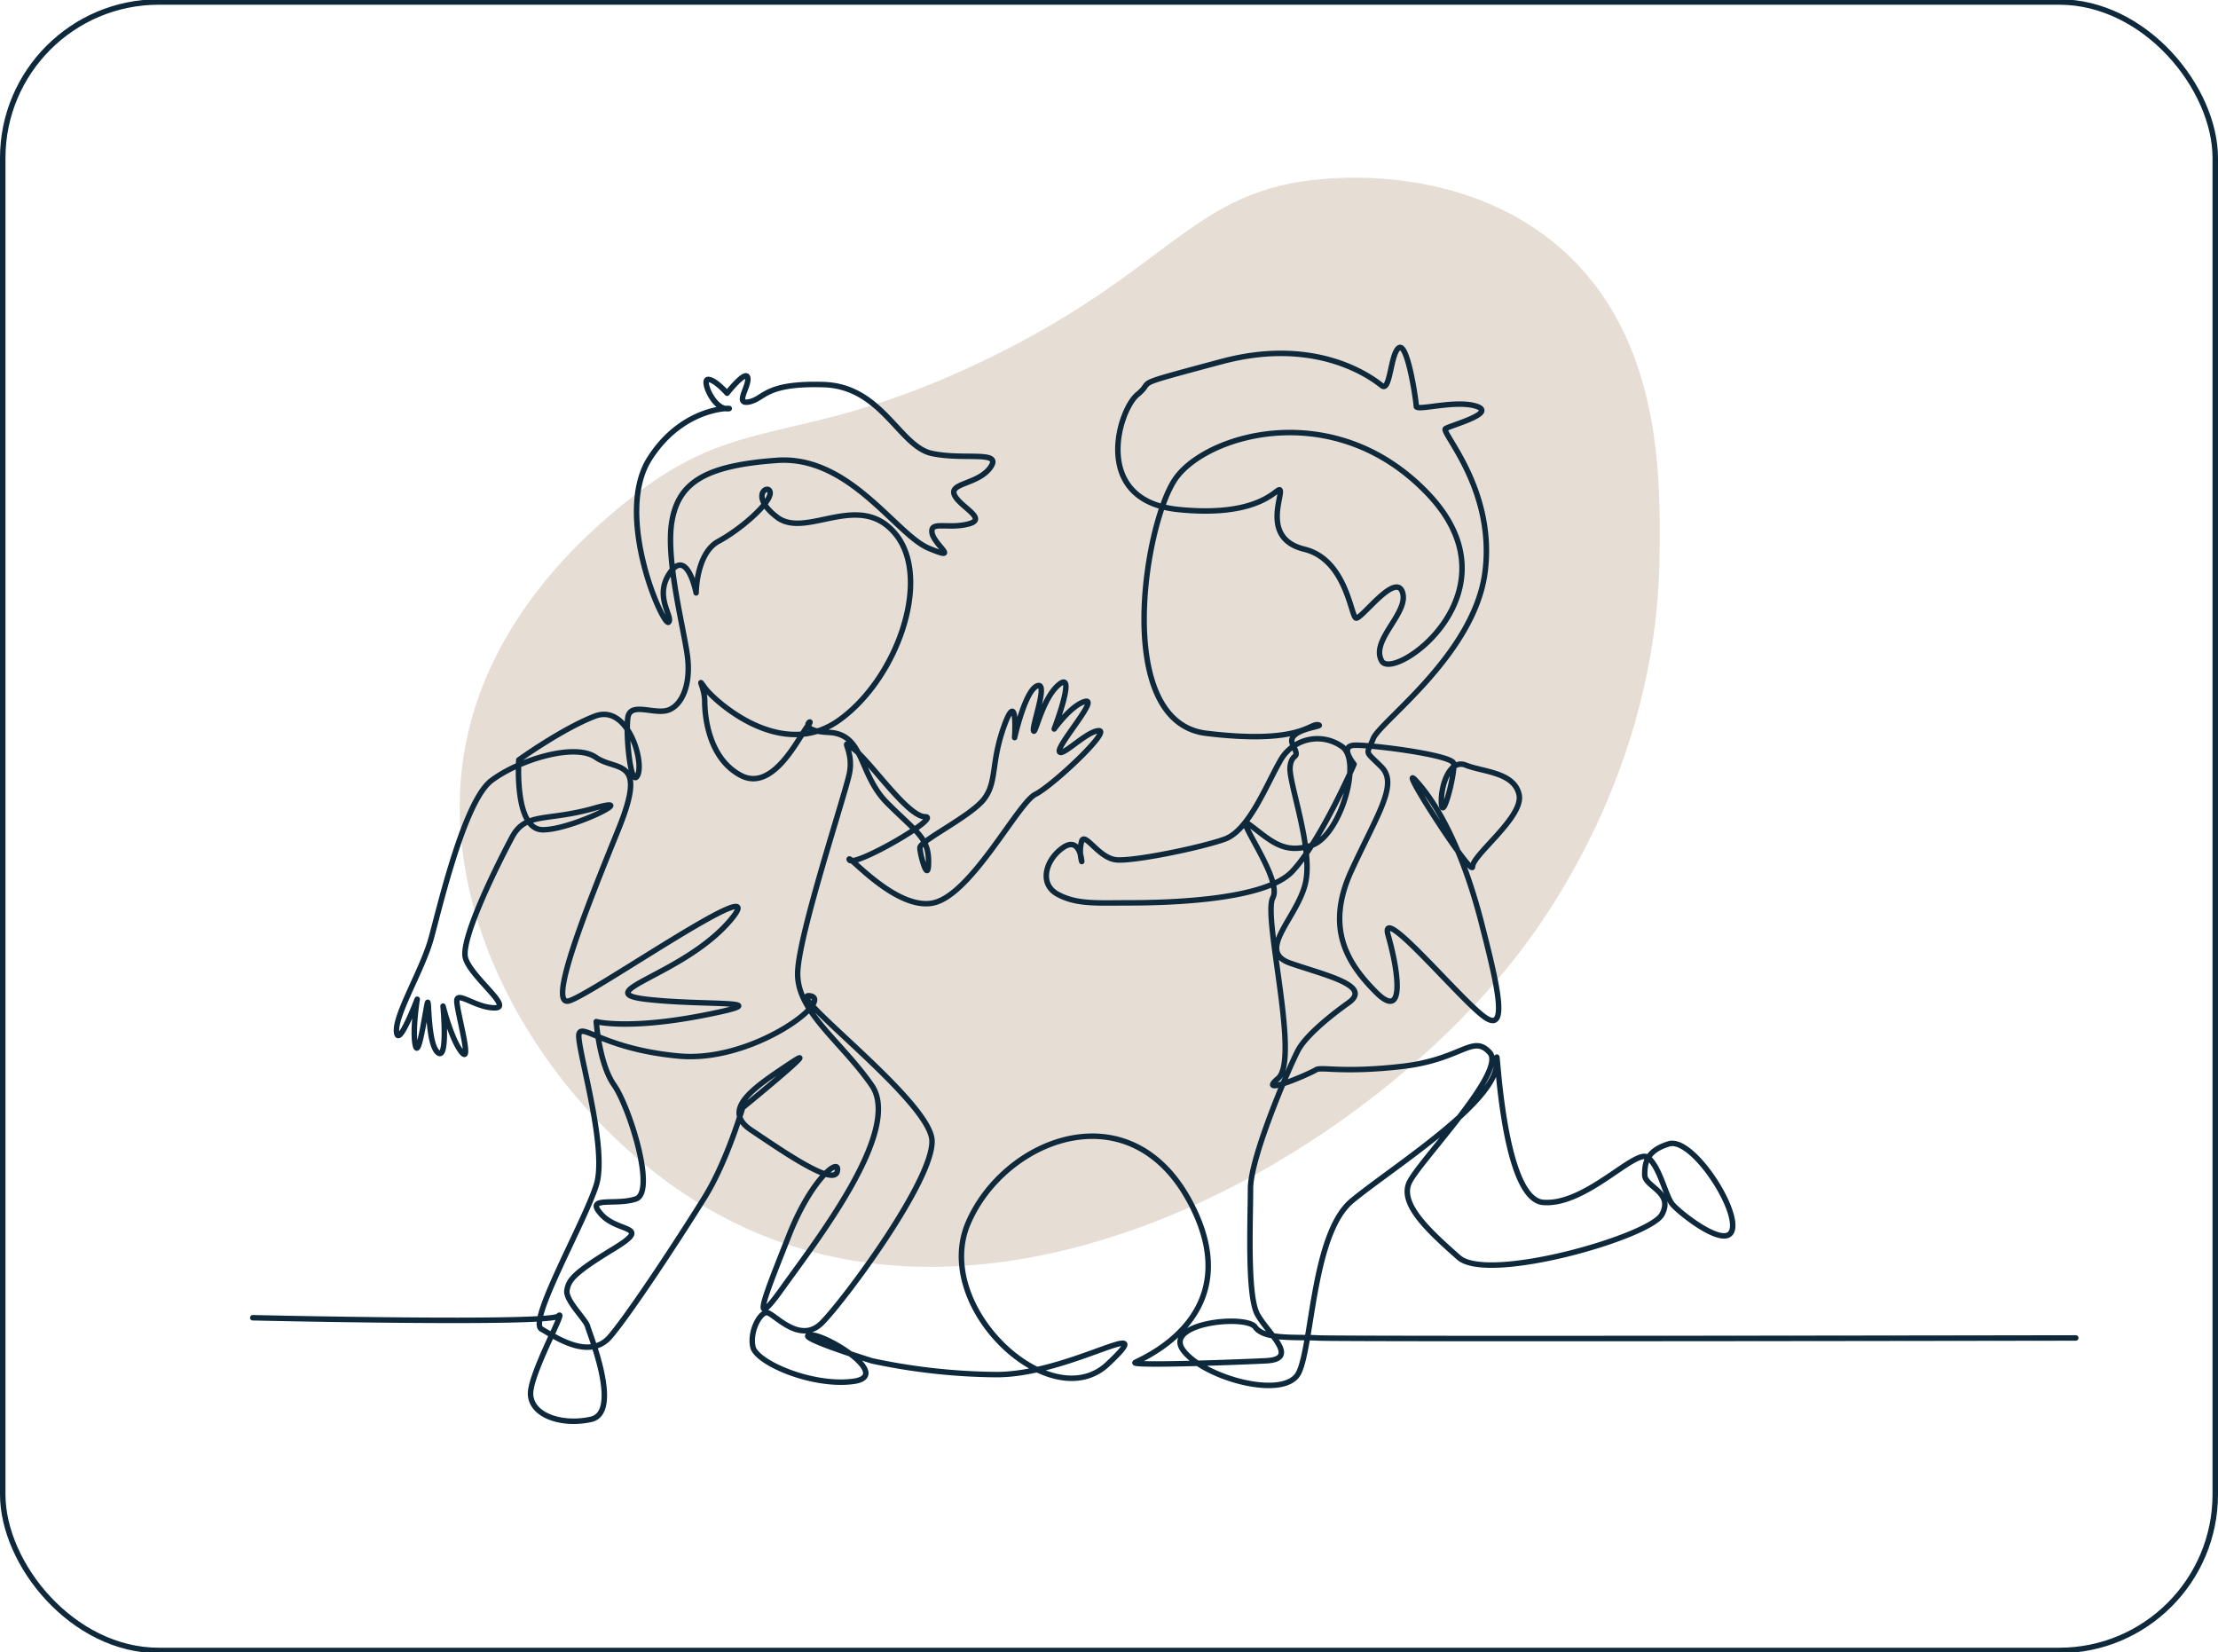 <?xml version="1.0" encoding="UTF-8"?>
<svg preserveAspectRatio="xMidYMid slice" xmlns="http://www.w3.org/2000/svg" width="400px" height="298px" viewBox="0 0 405 302">
  <g id="Group_167703" data-name="Group 167703" transform="translate(9.149 3655)">
    <g id="Rectangle_157788" data-name="Rectangle 157788" transform="translate(-9.149 -3655)" fill="none" stroke="#0f293c" stroke-width="1">
      <rect width="405" height="302" rx="29" stroke="none"></rect>
      <rect x="0.5" y="0.5" width="404" height="301" rx="28.5" fill="none"></rect>
    </g>
    <path id="Path_19965" data-name="Path 19965" d="M350.156,40.513c-16.7-14.8-38.995-13.187-43.038-12.892-24.829,1.8-27.806,16.777-63.435,33.642-33.613,15.91-43.41,8.471-64.083,25.112-5.63,4.533-24.835,19.99-29.586,44.436-6.62,34.078,17.773,70.691,46.569,86.165,49.6,26.651,114.072-8.518,144.419-46.263,5.417-6.738,26.433-34.691,26.987-73.751.2-14.531.566-40.144-17.832-56.449" transform="translate(-74.121 -3649.844)" fill="#e6ddd4"></path>
    <g id="Group_167679" data-name="Group 167679" transform="translate(37.015 -3591.424)">
      <path id="Path_19939" data-name="Path 19939" d="M338.263,186.264c-.943,0-134.125.233-138.323,0s-9.835.364-11.506-1.985-16.9-.762-13.125,4.267,18.548,9.117,21.063,4.087,2.514-25.463,9.745-31.437,26.407-17.919,26.407-25.15.629,24.836,8.488,25.463,16.976-10.059,19.177-8.172,3.144,6.915,4.4,8.488,10.374,8.8,11,4.4-7.545-16.662-11.632-15.4-4.4,3.458-4.4,5.659,5.344,3.144,3.144,7.229-31.751,12.575-37.095,7.86-10.869-9.752-9.051-13.678,17.853-20.274,14.709-23.733-5.029,1.258-16.033,2.516-14.775,0-15.718.628-11,5.03-6.916,1.573-2.829-29.551-.942-33.009-7.86-16.033-4.087-13.2,6.124,5.35,11.236,3.618,9.262-15.451,5.458-18.023a7.752,7.752,0,0,0-11.349,2.774c-2.515,4.4-5.659,12.574-10.06,14.146s-16.662,4.086-19.805,3.772-5.659-5.03-6.287-3.459a6.943,6.943,0,0,0,0,3.772s-.315-4.715-3.459-2.514-4.4,6.6-.942,8.488,7.23,1.572,12.889,1.572,24.65-.224,29.865-5.659,11.373-19.659,11.373-19.659-2.744-3.307.015-3.456,17.849,1.738,18.163,3.309-1.887,10.374-2.2,7.545,1.257-8.488,4.4-7.23,8.8,1.257,9.745,5.345-8.488,11-8.488,13.2-14.775-20.748-10.059-15.4,8.8,14.46,11.632,25.463,5.029,20.12.943,17.6-19.806-21.691-17.919-15.088,3.144,15.718-2.2,10.373-9.317-11.815-4.5-22.254,8.589-15.784,5.445-18.928-2.724-2.03-1.467-5.173,18.531-15.386,20.416-30.475-8.173-25.464-7.23-26.093,9.431-2.83,5.658-4.087-11,.944-11,0-1.573-11.631-3.144-10.688-1.572,8.173-3.144,6.916-11.632-9.117-29.237-4.4-11.916,3.191-15.375,6.02-8.489,19.347,7.387,20.991,18.362-4.69,18.676-3.433-3.259,8.824,4.4,10.689,8.488,12.26,9.431,12.574,7.23-8.487,8.489-4.715-5.973,8.8-3.773,12.574,25.464-12.574,8.488-30.494S179.513,21.223,173.854,29.4,162.419,73.789,179.5,75.859s18.844-1.868,20.416-1.554-6.1.727-4.614,3.655-.188,1.186-.5,4.015,4.315,14.97,2.786,21.317-9.073,12.32-2.786,14.521,15.089,4.087,10.689,7.231-7.86,6.287-9.117,8.488-8.8,19.49-8.8,25.463-.629,19.491,1.257,22.949,7.859,8.173,1.572,8.488-24.835.943-23.891.314,21.062-8.487,10.059-29.236-33.951-11.631-40.553,3.773,15.089,35.524,25.463,25.778-7.231,2.2-20.748,1.886a112.026,112.026,0,0,1-22.32-2.514s-14.146-4.4-11.317-4.716,15.4,7.545,7.859,8.488-17.6-3.458-18.233-6.287,1.258-6.288,2.515-6.288,5.973,5.973,10.06,1.887,20.434-26.093,20.119-33.323-27.035-27.036-22.32-26.406-10.374,12.259-23.892,11-17.6-5.973-18.233-4.087,5.344,20.748,3.144,27.664S55.629,183.239,58.1,184.635s8.755,5.8,12.527,1.4,13.2-18.862,17.29-25.464,6.917-16.347,6.917-16.347,15.4-12.575,8.8-8.174-12.889,8.488-7.231,12.261,15.09,10.375,15.719,7.545-4.716,1.257-8.8,11.632-7.544,18.548-1.257,9.745,22.006-28.922,16.347-37.1-13.831-13.518-13.518-20.748,8.488-31.751,9.432-36.152-2.2-6.916.942-4.4,9.745,12.26,12.889,12.26-13.2,9.431-13.831,7.859,8.487,9.431,15.4,7.86,15.4-18.233,18.547-19.8,13.833-11.632,11.632-11.632-6.917,5.03-7.231,3.772,7.231-9.745,4.715-9.116-5.658,5.029-5.658,5.029,4.087-10.688.943-8.173-4.4,9.431-4.716,8.488,2.829-9.117.629-8.174-4.087,9.431-4.087,9.431.63-9.117-1.886-2.2-1.258,10.375-3.772,13.517-11.632,7.545-11.632,8.8,1.572,6.916,1.572,2.514-2.217-5.354-7.545-10.687S117.152,76,110.55,75.689s-2.2-3.144-3.772-1.258-6.288,12.26-12.26,9.117-6.6-11-6.6-13.517-1.571-4.716,0-2.515,13.765,13.547,24.453,6,17.044-25.807,10.441-33.981-16.347.944-21.691-3.144-1.257-6.288-1.257-4.4-5.344,6.6-9.43,8.8-4.087,9.431-4.087,9.431-1.573-8.173-4.715-3.773.628,8.173-.315,9.117S71.255,36.078,77.856,25.7,94.517,16.587,92,16.587s-4.715-5.344-3.458-5.344S92,13.758,92,13.758s3.458-4.4,3.773-2.829-2.516,5.03.314,4.4,2.829-3.458,13.518-3.144S123.439,23.5,129.412,24.761s12.889-.629,10.688,2.515-7.544,2.829-6.6,5.03,6.288,4.4,2.516,5.344-6.917-.629-6.6,1.572,5.344,5.345-.629,2.83-14.461-16.976-27.665-16.034S83.2,30.1,81.943,37.021s2.2,19.805,2.828,24.835-.943,8.8-3.458,9.746S74.3,70,73.877,73s.521,13.06,1.779,10.545-1.795-13.138-7.814-10.812-13.878,7.983-13.878,7.983S53.1,93.324,58.248,93.465,76.6,87.006,67.8,89.52s-12.575.629-15.089,5.344-9.431,18.548-8.488,22.006,8.8,9.117,5.344,9.117-6.916-3.144-6.916-1.258,2.829,11.632.943,9.431-3.458-8.488-3.458-8.488.943,10.061-.943,8.488S37.617,124.1,37.3,125.044s-1.572,10.374-2.2,7.859.315-8.488.315-8.488-3.458,9.117-3.773,5.974,4.716-11.318,6.288-16.976,6.055-25.179,11.044-28.936S64.162,77.56,68.022,80.24s9.519-.15,4.175,13.053-13.147,32.42-9.117,31.437,38.038-24.835,29.551-14.776-26.093,13.2-15.405,14.461,25.15,0,11,2.83-20.12,1.257-20.12,1.257.55,7.762,3.262,11.582,7.741,19.541,3.968,20.8-9.431-.63-6.287,2.828,9.431,1.887,2.2,6.288-8.174,5.659-8.489,7.545,3.459,5.344,3.773,6.6,6.287,15.719.629,16.976-11.632-.943-11-5.344,6.6-15.089,5.03-13.518-55.794.314-55.794.314" transform="translate(-5.401 -5.399)" fill="none" stroke="#0f293c" stroke-linecap="round" stroke-linejoin="round" stroke-width="1"></path>
    </g>
  </g>
</svg>
